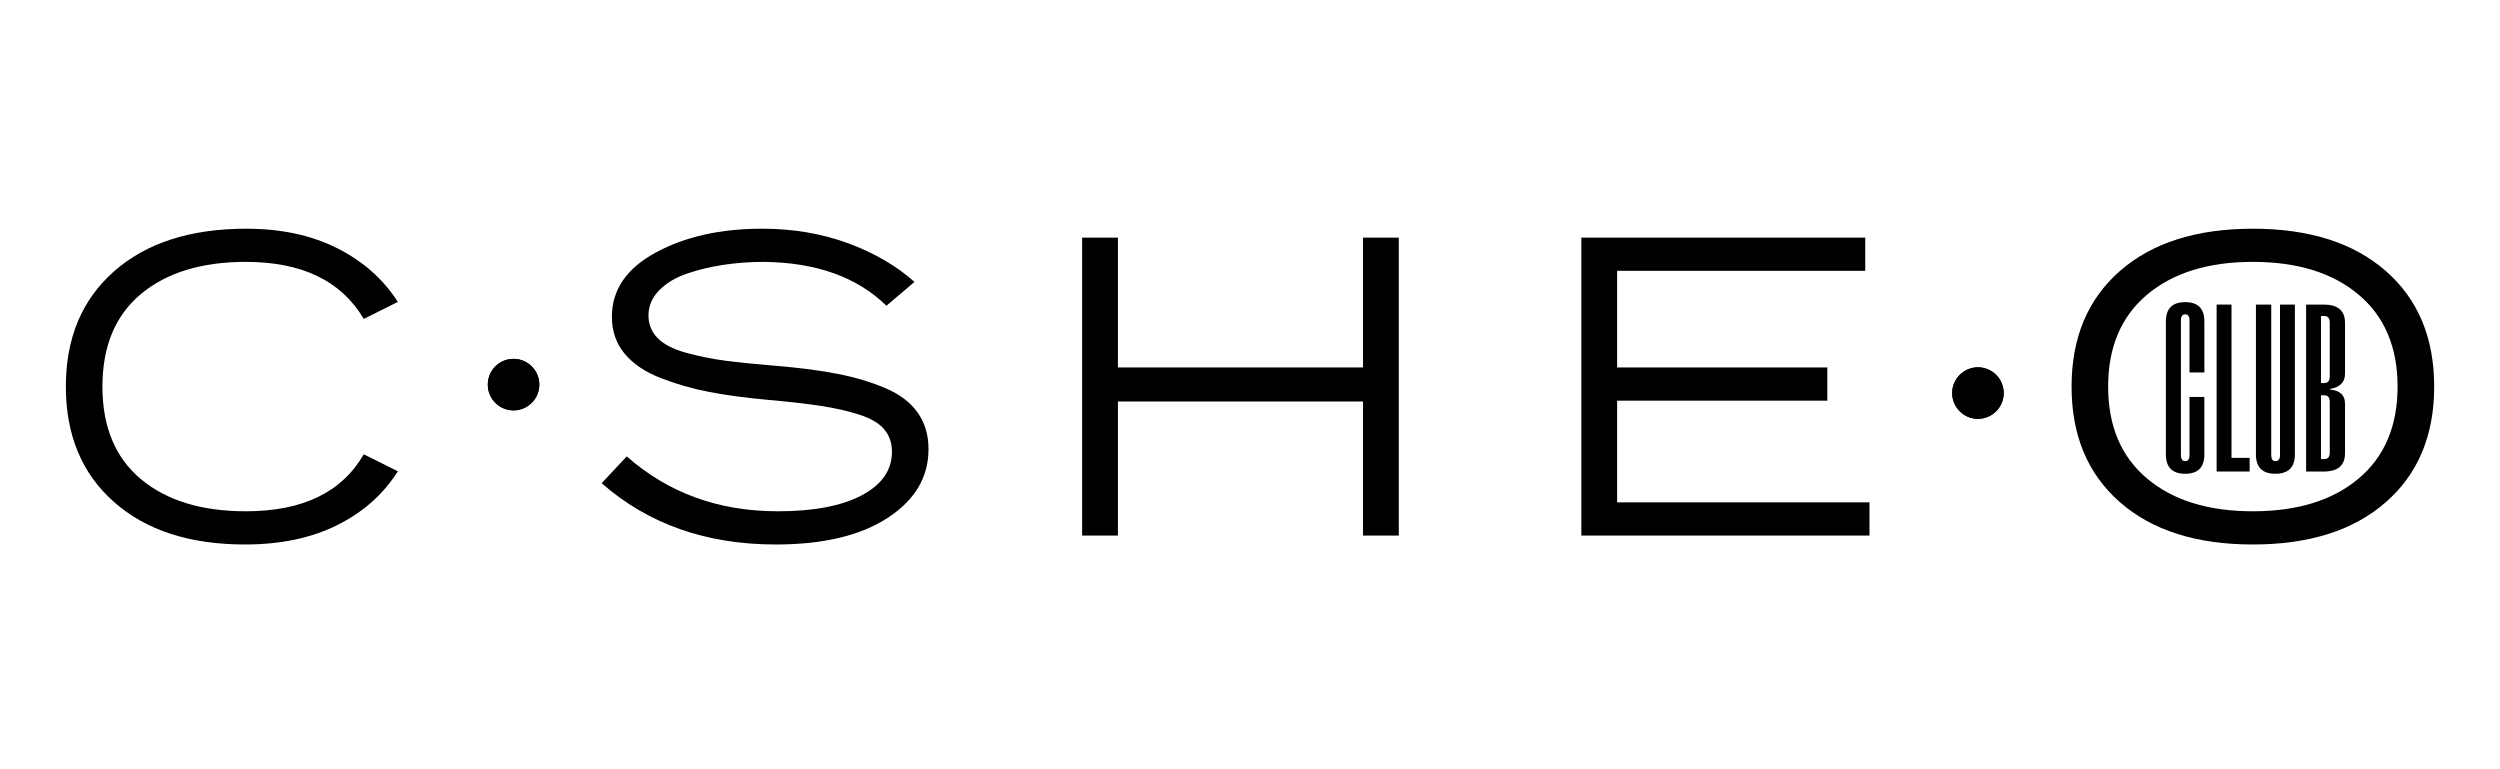 <svg xmlns="http://www.w3.org/2000/svg" xmlns:xlink="http://www.w3.org/1999/xlink" width="1300" viewBox="0 0 974.88 300" height="400"><defs><g/><clipPath id="8d7c8a5070"><path d="M190.184 139.957h20.09v20.086H190.184zm0 0" clip-rule="nonzero"/></clipPath><clipPath id="d1e7f50bce"><path d="M200.227 139.957c-5.547.0-10.043 4.496-10.043 10.043s4.496 10.043 10.043 10.043c5.547.0 10.047-4.496 10.047-10.043s-4.5-10.043-10.047-10.043zm0 0" clip-rule="nonzero"/></clipPath><clipPath id="f48f0ed3ee"><path d="M190.184 139.957h20.082v20.082H190.184zm0 0" clip-rule="nonzero"/></clipPath><clipPath id="a39fe355c8"><path d="M200.227 139.957c-5.547.0-10.043 4.496-10.043 10.039.0 5.547 4.496 10.043 10.043 10.043 5.543.0 10.039-4.496 10.039-10.043.0-5.543-4.496-10.039-10.039-10.039zm0 0" clip-rule="nonzero"/></clipPath><clipPath id="fb6ae25b2b"><path d="M761.293 143.254h20.09V163.344H761.293zm0 0" clip-rule="nonzero"/></clipPath><clipPath id="1d8ebbe086"><path d="M771.336 143.254C765.789 143.254 761.293 147.75 761.293 153.297S765.789 163.344 771.336 163.344C776.883 163.344 781.383 158.844 781.383 153.297s-4.5-10.043-10.047-10.043zm0 0" clip-rule="nonzero"/></clipPath><clipPath id="a524e2f72e"><path d="M761.293 143.254H781.375v20.082H761.293zm0 0" clip-rule="nonzero"/></clipPath><clipPath id="ddeec3f31c"><path d="M771.336 143.254C765.789 143.254 761.293 147.75 761.293 153.297c0 5.543 4.496 10.039 10.043 10.039C776.883 163.336 781.375 158.84 781.375 153.297 781.375 147.75 776.883 143.254 771.336 143.254zm0 0" clip-rule="nonzero"/></clipPath></defs><g fill="#000" fill-opacity="1"><g transform="translate(14.998, 208.868)"><g><path d="M80.828-9.469c22.133.0 37.461-7.41 45.984-22.234L140.094-25.062c-5.648 8.961-13.531 15.961-23.656 21C106.312.969 94.332 3.484 80.5 3.484c-21.574.0-38.617-5.531-51.125-16.594-12.5-11.07-18.75-26.066-18.75-44.984.0-18.926 6.273-33.922 18.828-44.984 12.562-11.062 29.742-16.594 51.547-16.594 13.613.0 25.453 2.547 35.516 7.641 10.07 5.086 17.93 12.055 23.578 20.906L126.812-84.484c-8.742-14.832-24.07-22.25-45.984-22.25-17.262.0-30.902 4.18-40.922 12.531C29.895-85.848 24.891-73.812 24.891-58.094c0 15.711 5.004 27.742 15.016 36.094C49.926-13.645 63.566-9.469 80.828-9.469zm0 0"/></g></g></g><g fill="#000" fill-opacity="1"><g transform="translate(226.621, 208.868)"><g><path d="M75.516-66.234C85.035-65.453 93.195-64.395 1e2-63.062c6.812 1.324 13.008 3.18 18.594 5.562 5.594 2.375 9.797 5.555 12.609 9.531 2.82 3.98 4.234 8.742 4.234 14.281.0 10.949-5.312 19.883-15.938 26.797-10.617 6.914-25.164 10.375-43.641 10.375-27.117.0-49.746-7.969-67.891-23.906L17.766-30.875C33.922-16.602 53.562-9.469 76.688-9.469c13.938.0 24.832-2.07 32.688-6.219 7.863-4.145 11.797-9.816 11.797-17.016.0-3.426-1-6.328-3-8.703-1.992-2.383-5.227-4.297-9.703-5.734-4.48-1.438-9.406-2.566-14.781-3.391C88.32-51.363 81.32-52.164 72.688-52.938c-8.625-.781-16.23-1.805-22.812-3.078-6.586-1.27-12.918-3.094-19-5.469-6.086-2.383-10.762-5.566-14.031-9.547-3.262-3.988-4.891-8.75-4.891-14.281.0-10.508 5.695-18.863 17.094-25.062 11.395-6.195 25.227-9.297 41.5-9.297 12.062.0 23.207 1.883 33.438 5.641 10.238 3.762 18.898 8.797 25.984 15.109L119.016-89.625c-11.398-11.176-27.336-16.879-47.812-17.109-5.418.0-10.699.391-15.844 1.172C50.211-104.789 45.426-103.629 41-102.078c-4.43 1.555-8 3.742-10.719 6.562-2.711 2.812-4.062 6.047-4.062 9.703.0 3.43 1.188 6.359 3.562 8.797 2.383 2.438 6.094 4.352 11.125 5.734 5.039 1.375 10.078 2.398 15.109 3.062 5.039.668 11.539 1.328 19.5 1.984zm0 0"/></g></g></g><g fill="#000" fill-opacity="1"><g transform="translate(402.722, 208.868)"><g><path d="M128.797-116.188H142.75V0H128.797V-52.281H33.203V0H19.25V-116.188H33.203v50.625h95.594zm0 0"/></g></g></g><g fill="#000" fill-opacity="1"><g transform="translate(597.412, 208.868)"><g><path d="M33.203-12.953H131.625V0H19.25V-116.188H129.969V-103.25H33.203v37.688H115.188v12.953H33.203zm0 0"/></g></g></g><g fill="#000" fill-opacity="1"><g transform="translate(797.227, 208.868)"><g><path d="M133.203-13.031c-12.562 11.012-29.855 16.516-51.875 16.516-22.023.0-39.312-5.504-51.875-16.516C16.898-24.039 10.625-39.062 10.625-58.094s6.273-34.051 18.828-45.062c12.562-11.008 29.852-16.516 51.875-16.516 22.02.0 39.312 5.508 51.875 16.516 12.562 11.012 18.844 26.031 18.844 45.062s-6.281 34.055-18.844 45.062zm-93.125-9.203c10.125 8.512 23.875 12.766 41.25 12.766s31.125-4.254 41.25-12.766c10.125-8.52 15.188-20.473 15.188-35.859.0-15.383-5.062-27.336-15.188-35.859-10.125-8.52-23.875-12.781-41.25-12.781s-31.125 4.262-41.25 12.781c-10.125 8.523-15.188 20.477-15.188 35.859.0 15.387 5.062 27.34 15.188 35.859zm0 0"/></g></g></g><g clip-path="url(#8d7c8a5070)"><g clip-path="url(#d1e7f50bce)"><path fill="#000" d="M190.184 139.957h20.09v20.086H190.184zm0 0" fill-opacity="1" fill-rule="nonzero"/></g></g><g clip-path="url(#f48f0ed3ee)"><g clip-path="url(#a39fe355c8)"><path stroke-linecap="butt" transform="matrix(0.75, 0, 0, 0.75, 190.184, 139.956)" fill="none" stroke-linejoin="miter" d="M13.392.002C5.995.002-.653759e-4 5.997-.653759e-4 13.389c0 7.397 5.996 13.392 13.392 13.392 7.392.0 13.387-5.996 13.387-13.392.0-7.392-5.996-13.387-13.387-13.387zm0 0" stroke="#000" stroke-width="4" stroke-opacity="1" stroke-miterlimit="4"/></g></g><g clip-path="url(#fb6ae25b2b)"><g clip-path="url(#1d8ebbe086)"><path fill="#000" d="M761.293 143.254h20.09V163.344H761.293zm0 0" fill-opacity="1" fill-rule="nonzero"/></g></g><g clip-path="url(#a524e2f72e)"><g clip-path="url(#ddeec3f31c)"><path stroke-linecap="butt" transform="matrix(0.75, 0, 0, 0.75, 761.293, 143.254)" fill="none" stroke-linejoin="miter" d="M13.392-100495e-9C5.995-100495e-9-376528e-9 5.995-376528e-9 13.392c0 7.392 5.996 13.387 13.392 13.387s13.387-5.996 13.387-13.387c0-7.397-5.99-13.392-13.387-13.392zm0 0" stroke="#000" stroke-width="4" stroke-opacity="1" stroke-miterlimit="4"/></g></g><g fill="#000" fill-opacity="1"><g transform="translate(842.317, 183.892)"><g><path d="M17.328-6.672c0 5.031-2.492 7.547-7.469 7.547C4.828.875 2.312-1.641 2.312-6.672v-51.844c0-5.031 2.516-7.547 7.547-7.547 4.977.0 7.469 2.516 7.469 7.547v19.875H11.531v-20.344c0-1.539-.559-2.312-1.672-2.312-1.117.0-1.672.773-1.672 2.312V-6.438C8.188-4.844 8.742-4.047 9.859-4.047c1.113.0 1.672-.797 1.672-2.391V-29.094h5.797zm0 0"/></g></g></g><g fill="#000" fill-opacity="1"><g transform="translate(862.033, 183.892)"><g><path d="M15.266.0h-12.875V-65.109H8.188v59.781h7.078zm0 0"/></g></g></g><g fill="#000" fill-opacity="1"><g transform="translate(877.615, 183.892)"><g><path d="M17.328-6.672c0 5.031-2.543 7.547-7.625 7.547-5.043.0-7.562-2.516-7.562-7.547v-58.438h5.969V-6.438c0 1.594.531 2.391 1.594 2.391 1.219.0 1.828-.797 1.828-2.391V-65.109h5.797zm0 0"/></g></g></g><g fill="#000" fill-opacity="1"><g transform="translate(896.934, 183.892)"><g><path d="M17.562-7.156C17.562-2.383 14.805.0 9.297.0H2.391V-65.109h6.906c5.508.0 8.266 2.387 8.266 7.156V-38.156c0 3.281-1.934 5.266-5.797 5.953v.25C15.629-31.586 17.562-29.758 17.562-26.469zm-5.953-50.875c0-1.75-.719-2.625-2.156-2.625H8.188V-34.5H9.453c1.438.0 2.156-.848 2.156-2.547zm0 30.844c0-1.695-.719-2.547-2.156-2.547H8.188V-4.844H9.453c1.438.0 2.156-.848 2.156-2.547zm0 0"/></g></g></g></svg>